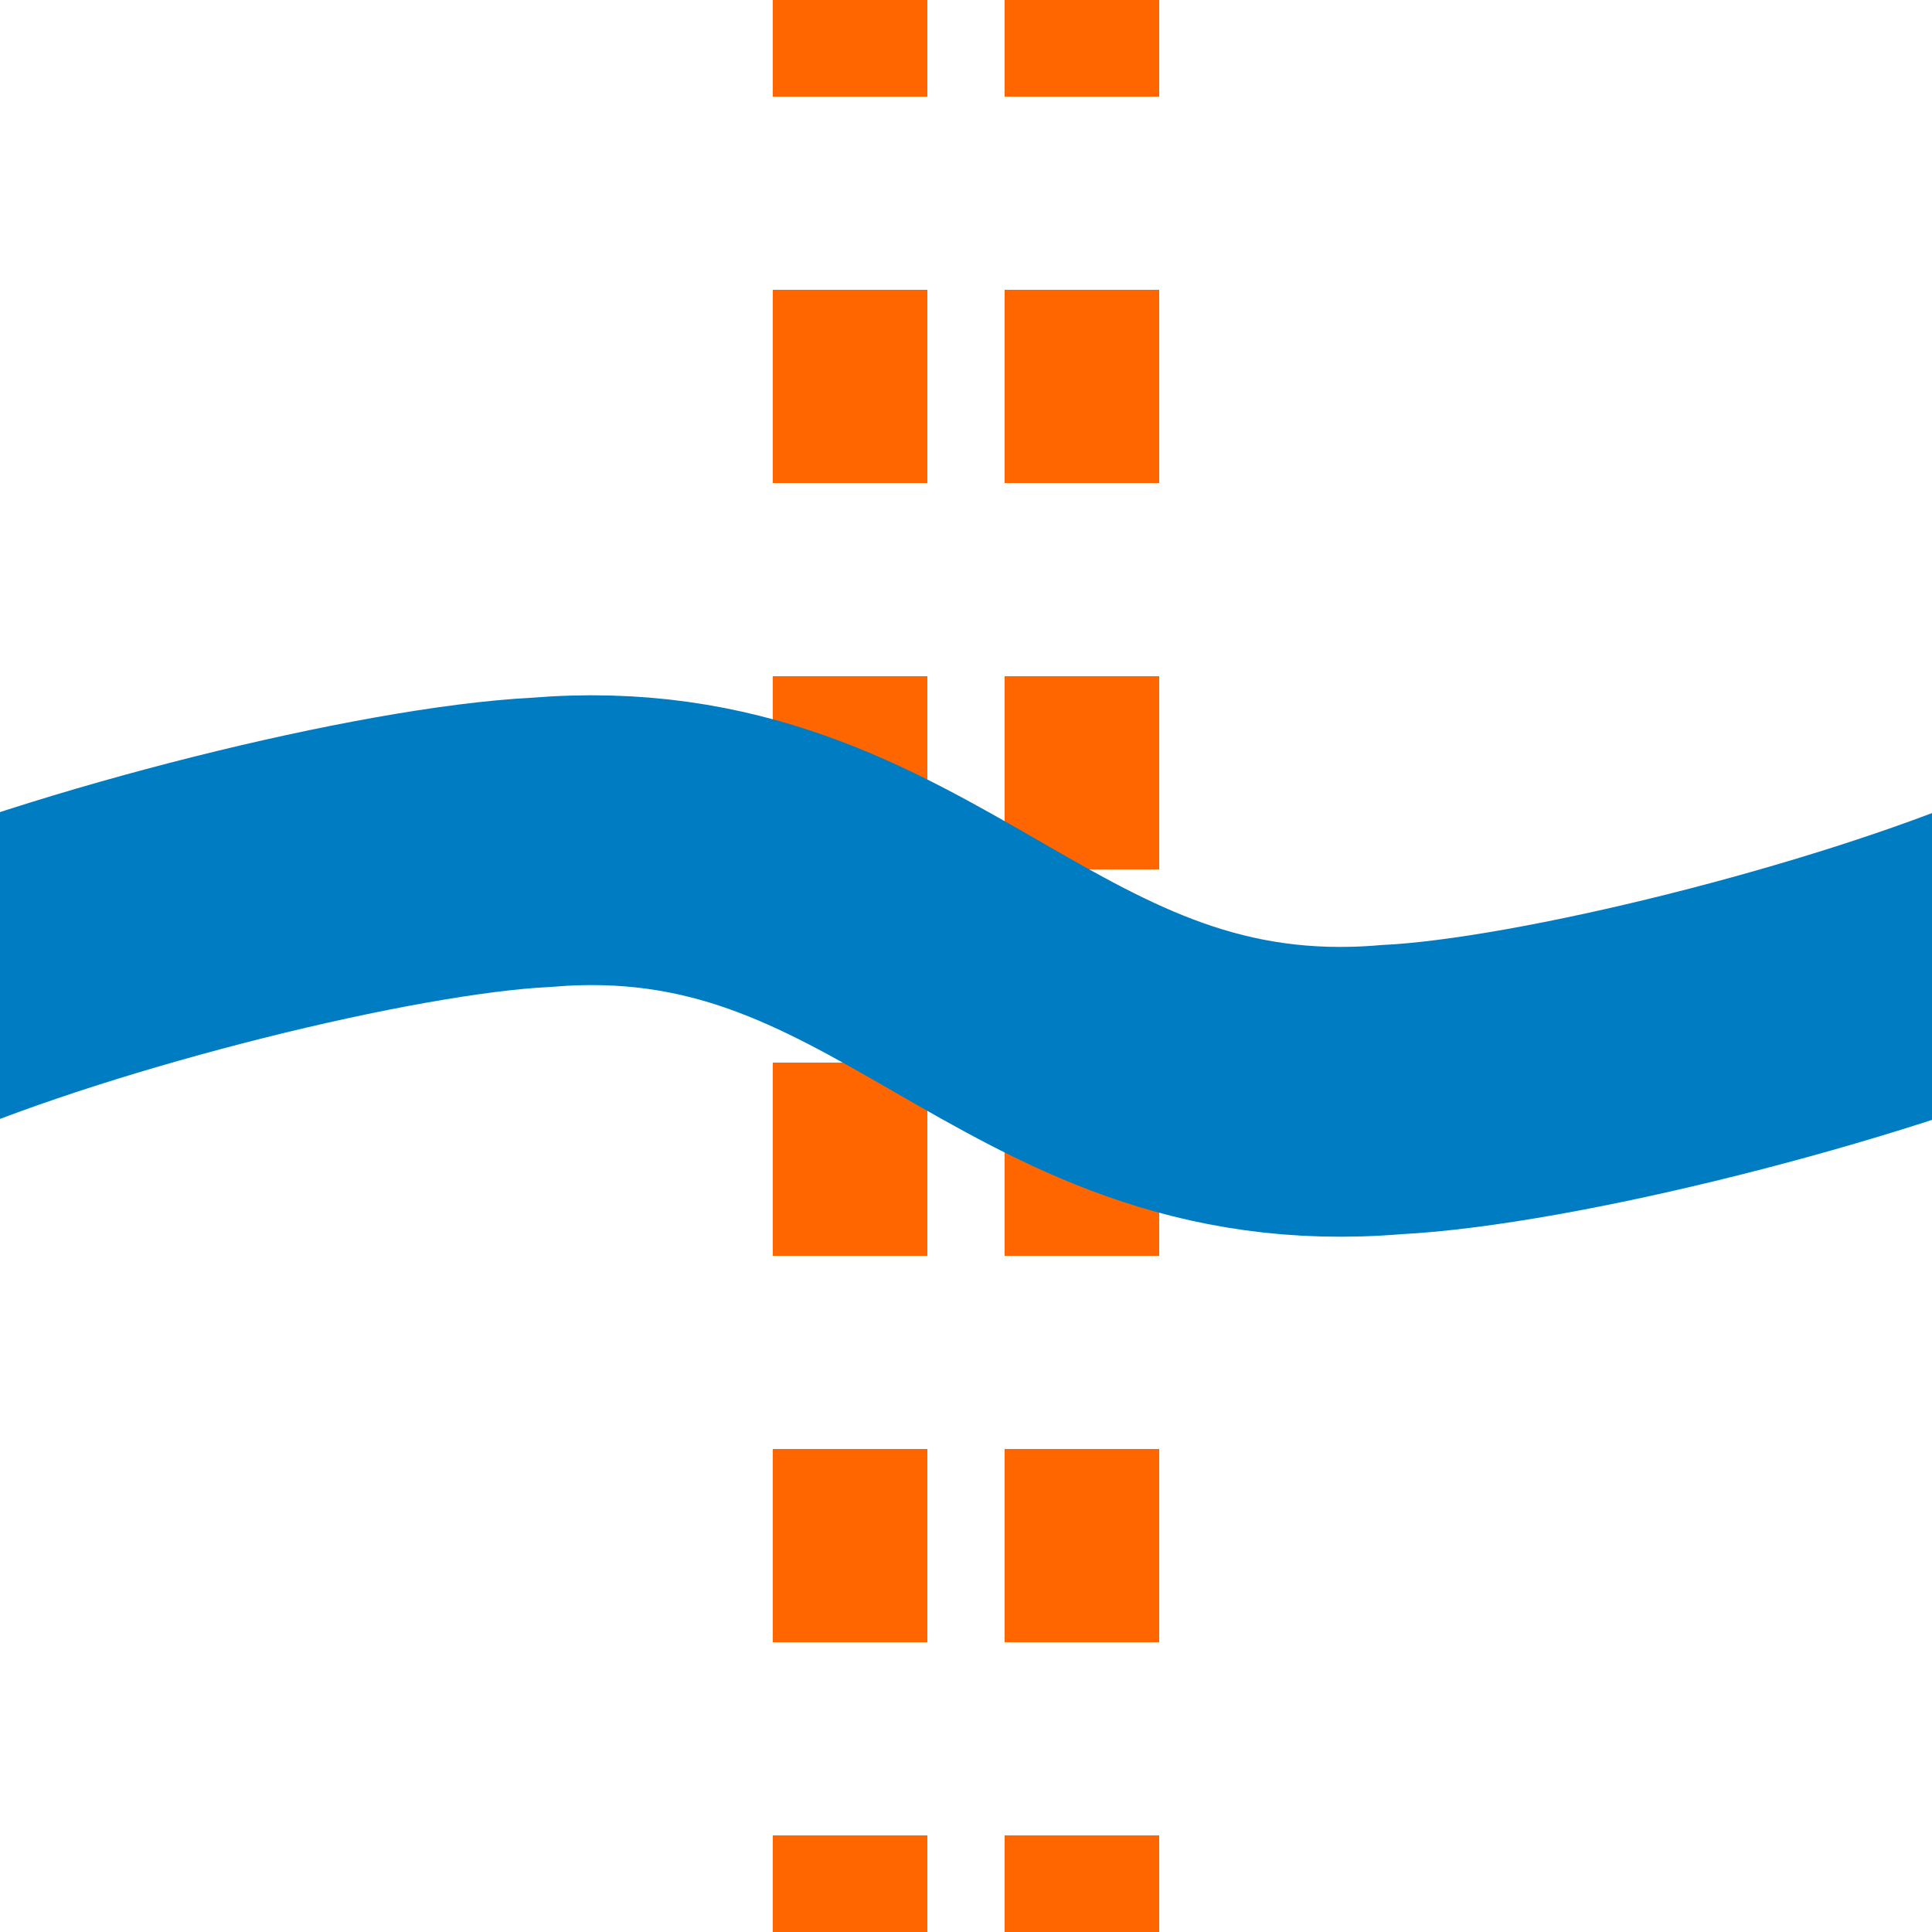<?xml version="1.0" encoding="UTF-8" standalone="no"?>
<!-- created by axpde for Wikipedia -->

<svg
   xmlns:dc="http://purl.org/dc/elements/1.1/"
   xmlns:cc="http://creativecommons.org/ns#"
   xmlns:rdf="http://www.w3.org/1999/02/22-rdf-syntax-ns#"
   xmlns:svg="http://www.w3.org/2000/svg"
   xmlns="http://www.w3.org/2000/svg"
   xmlns:sodipodi="http://sodipodi.sourceforge.net/DTD/sodipodi-0.dtd"
   xmlns:inkscape="http://www.inkscape.org/namespaces/inkscape"
   width="500"
   height="500"
   viewBox="0 0 500 500"
   id="svg2"
   version="1.1"
   inkscape:version="0.48.2 r9819"
   sodipodi:docname="BSicon_tWSTR_orange.svg">
  <defs
     id="defs14" />
  <sodipodi:namedview
     pagecolor="#ffffff"
     bordercolor="#666666"
     borderopacity="1"
     objecttolerance="10"
     gridtolerance="10"
     guidetolerance="10"
     inkscape:pageopacity="0"
     inkscape:pageshadow="2"
     inkscape:window-width="1600"
     inkscape:window-height="837"
     id="namedview12"
     showgrid="false"
     inkscape:zoom="0.472"
     inkscape:cx="-411.01695"
     inkscape:cy="250"
     inkscape:window-x="-8"
     inkscape:window-y="-8"
     inkscape:window-maximized="1"
     inkscape:current-layer="g6" />
  <title
     id="title4">BSicon Strecke im Tunnel</title>
  <g
     fill="none"
     id="g6">
    <path
       d="M 220,-25 V 575 M 280,-25 V 575"
       stroke="#800080"
       stroke-width="40"
       stroke-dasharray="50"
       id="path8"
       style="stroke:#ff6600;stroke-opacity:1;fill:none;fill-opacity:1" />
    <path
       d="M -27,260 C 20,240 100,220 140,218 C 235,210 265,290 360,282 C 400,280 480,260 527,240"
       stroke="#007cc3"
       stroke-width="75"
       id="path10" />
  </g>
</svg>
